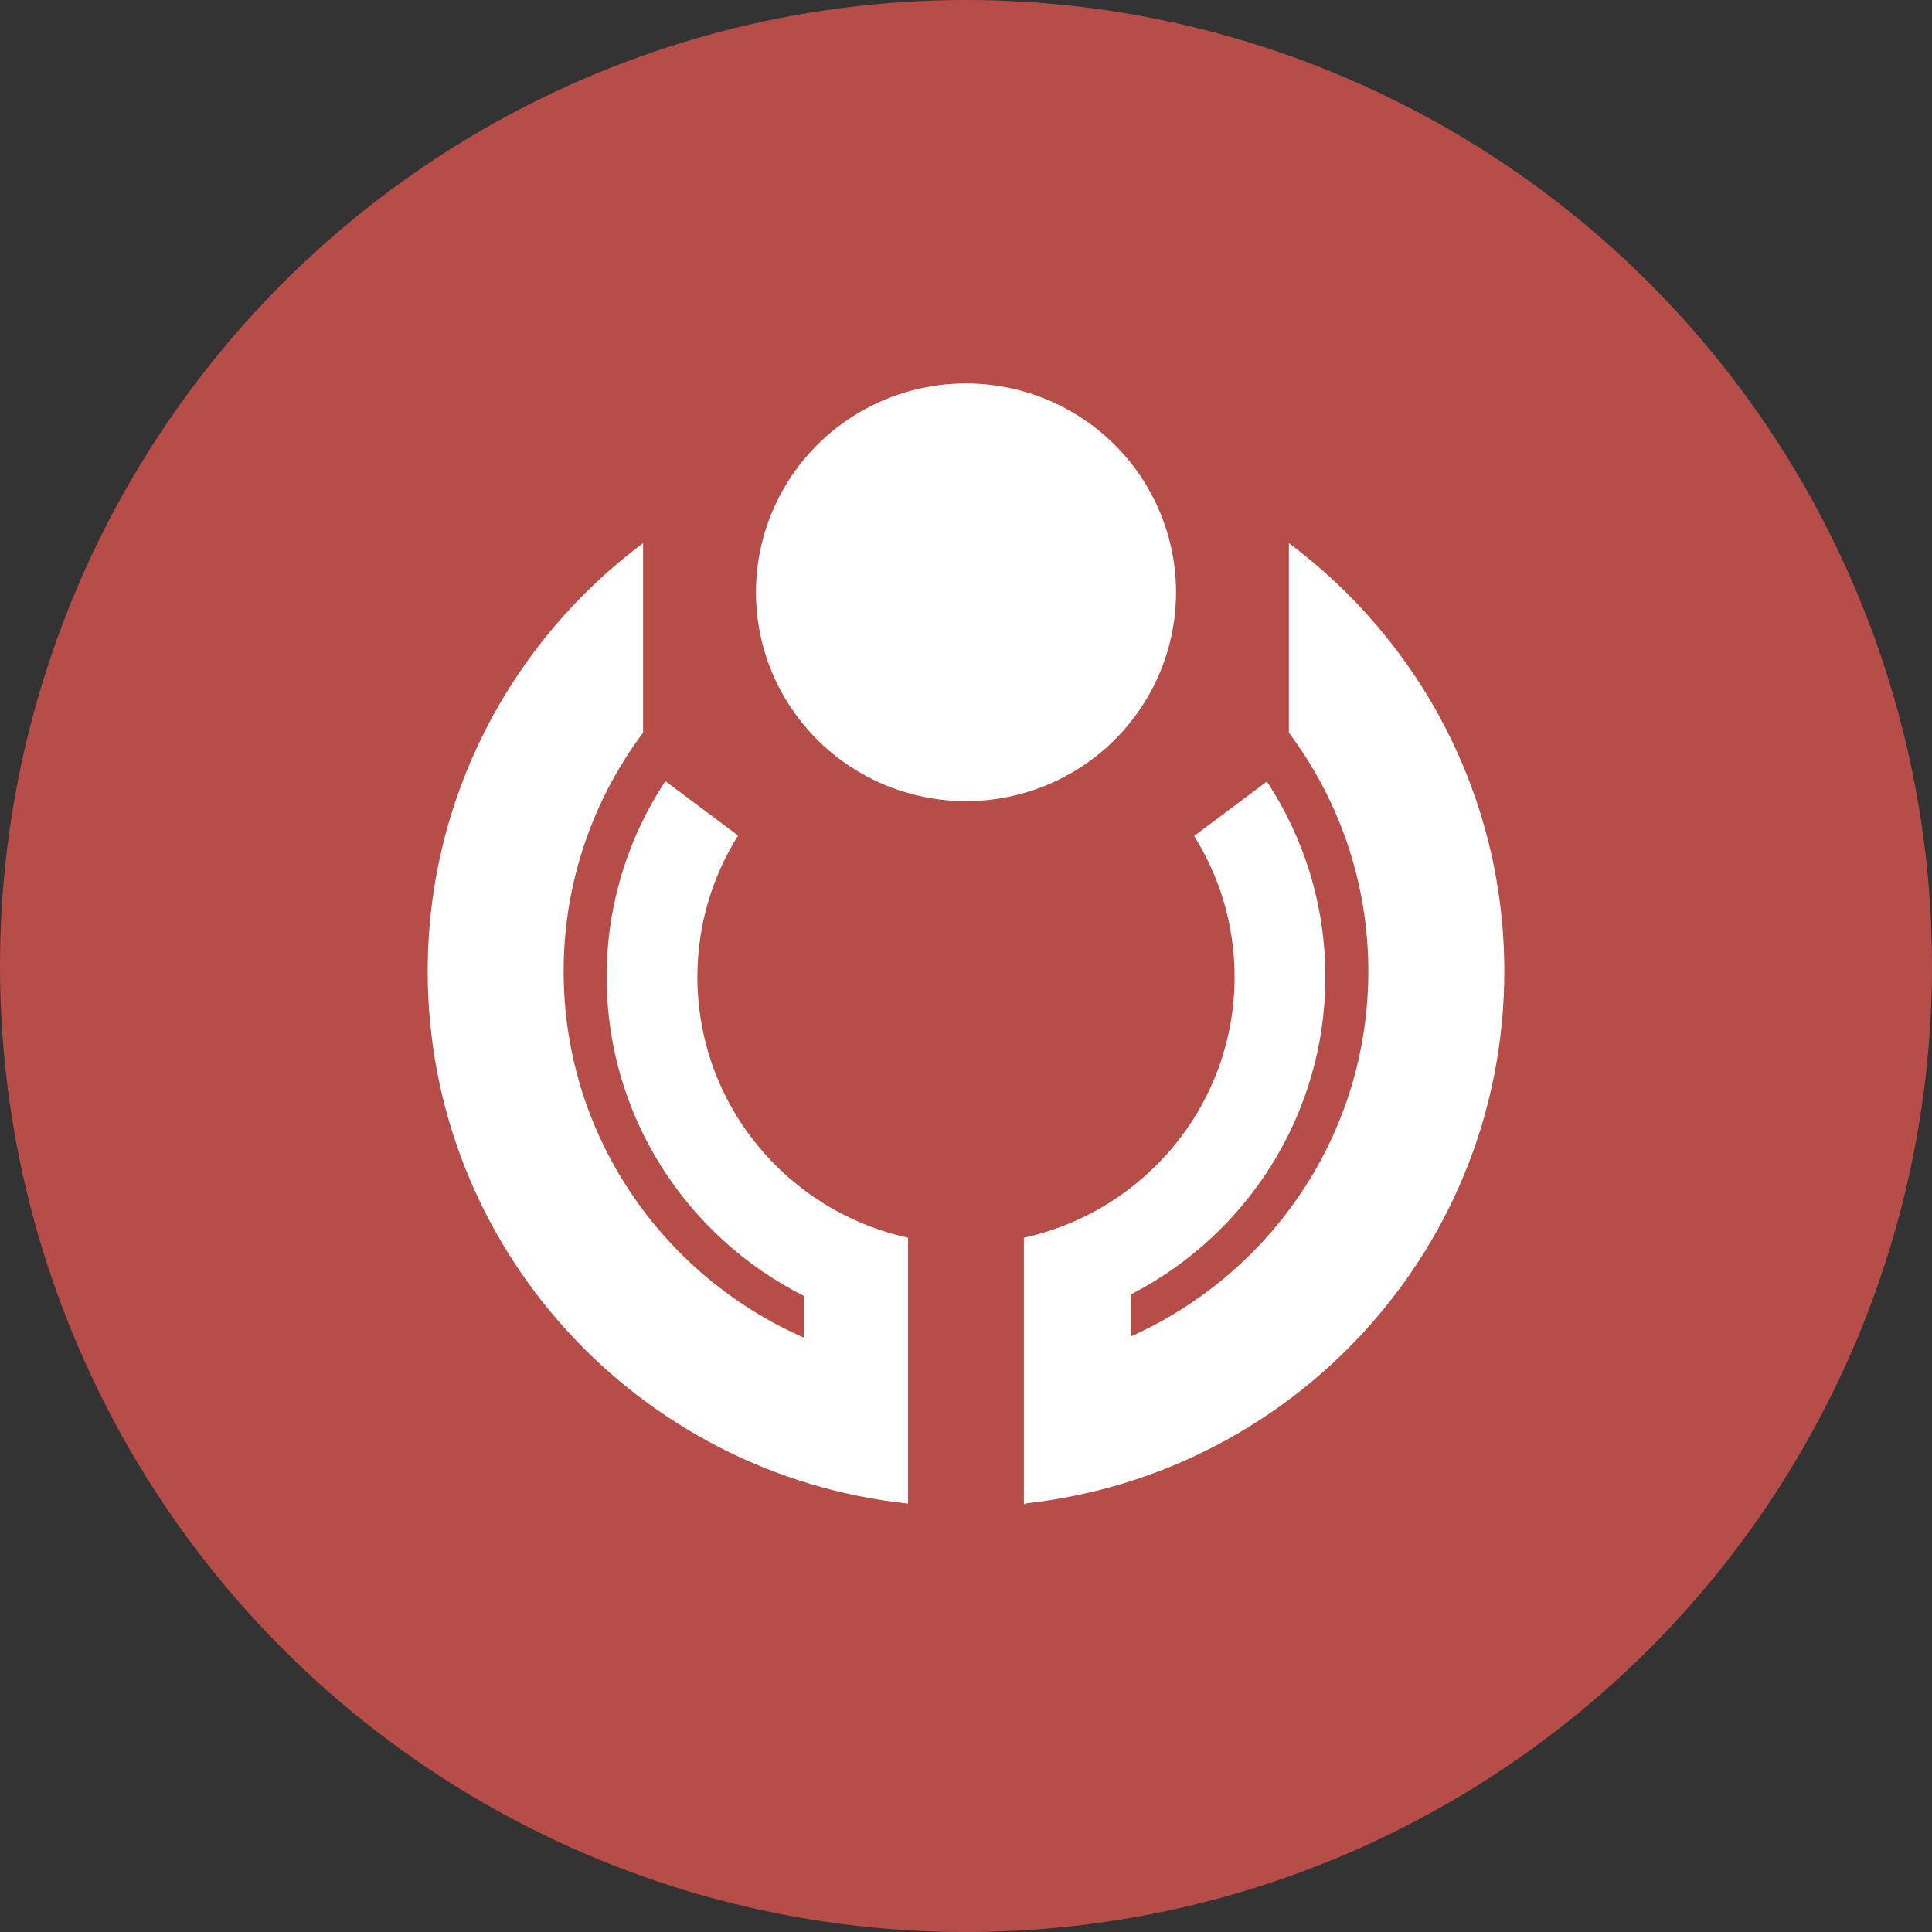 <svg width="131" height="131" viewBox="0 0 131 131" fill="none" xmlns="http://www.w3.org/2000/svg">
<rect x="0" y="0" width="131" height="131" fill="#333333" stroke="none"/>
<circle cx="65.5" cy="65.5" r="65.5" fill="#B74D48"/>
<g clip-path="url(#clip0_192_398)">
<path fill-rule="evenodd" clip-rule="evenodd" d="M87.393 36.826C96.262 43.446 102 53.99 102 65.867C102 84.516 87.852 99.88 69.644 101.927L69.426 101.999V83.923C77.596 82.137 83.711 74.899 83.711 66.24C83.711 62.733 82.706 59.457 80.968 56.684L85.902 52.991C88.406 56.8 89.865 61.35 89.865 66.24C89.865 75.615 84.51 83.744 76.676 87.773V90.618C86.17 86.375 92.78 76.888 92.78 65.867C92.78 59.801 90.777 54.2 87.393 49.681V36.826ZM61.572 101.951C43.261 100.003 29 84.592 29 65.867C29 53.991 34.736 43.447 43.605 36.826V49.682C40.221 54.202 38.218 59.801 38.218 65.867C38.218 76.959 44.917 86.498 54.512 90.701V87.87C46.574 83.874 41.134 75.689 41.134 66.24C41.134 61.339 42.598 56.779 45.114 52.965L50.046 56.656C48.299 59.436 47.287 62.719 47.287 66.24C47.287 74.899 53.402 82.138 61.572 83.924V101.95L61.572 101.951Z" fill="white"/>
<path fill-rule="evenodd" clip-rule="evenodd" d="M51.258 40.161C51.258 37.675 51.915 35.233 53.167 33.081C54.416 30.928 56.214 29.141 58.379 27.898C60.544 26.654 63 26 65.499 26C67.999 26 70.456 26.654 72.621 27.898C74.786 29.141 76.583 30.928 77.833 33.081C79.085 35.233 79.742 37.675 79.742 40.16C79.742 42.645 79.085 45.088 77.833 47.241C76.584 49.394 74.786 51.181 72.621 52.424C70.456 53.668 68 54.322 65.501 54.322C63.002 54.322 60.544 53.668 58.379 52.424C56.215 51.181 54.417 49.394 53.167 47.241C51.915 45.088 51.258 42.646 51.258 40.161Z" fill="white"/>
</g>
<defs>
<clipPath id="clip0_192_398">
<rect width="73" height="76" fill="white" transform="translate(29 26)"/>
</clipPath>
</defs>
</svg>
